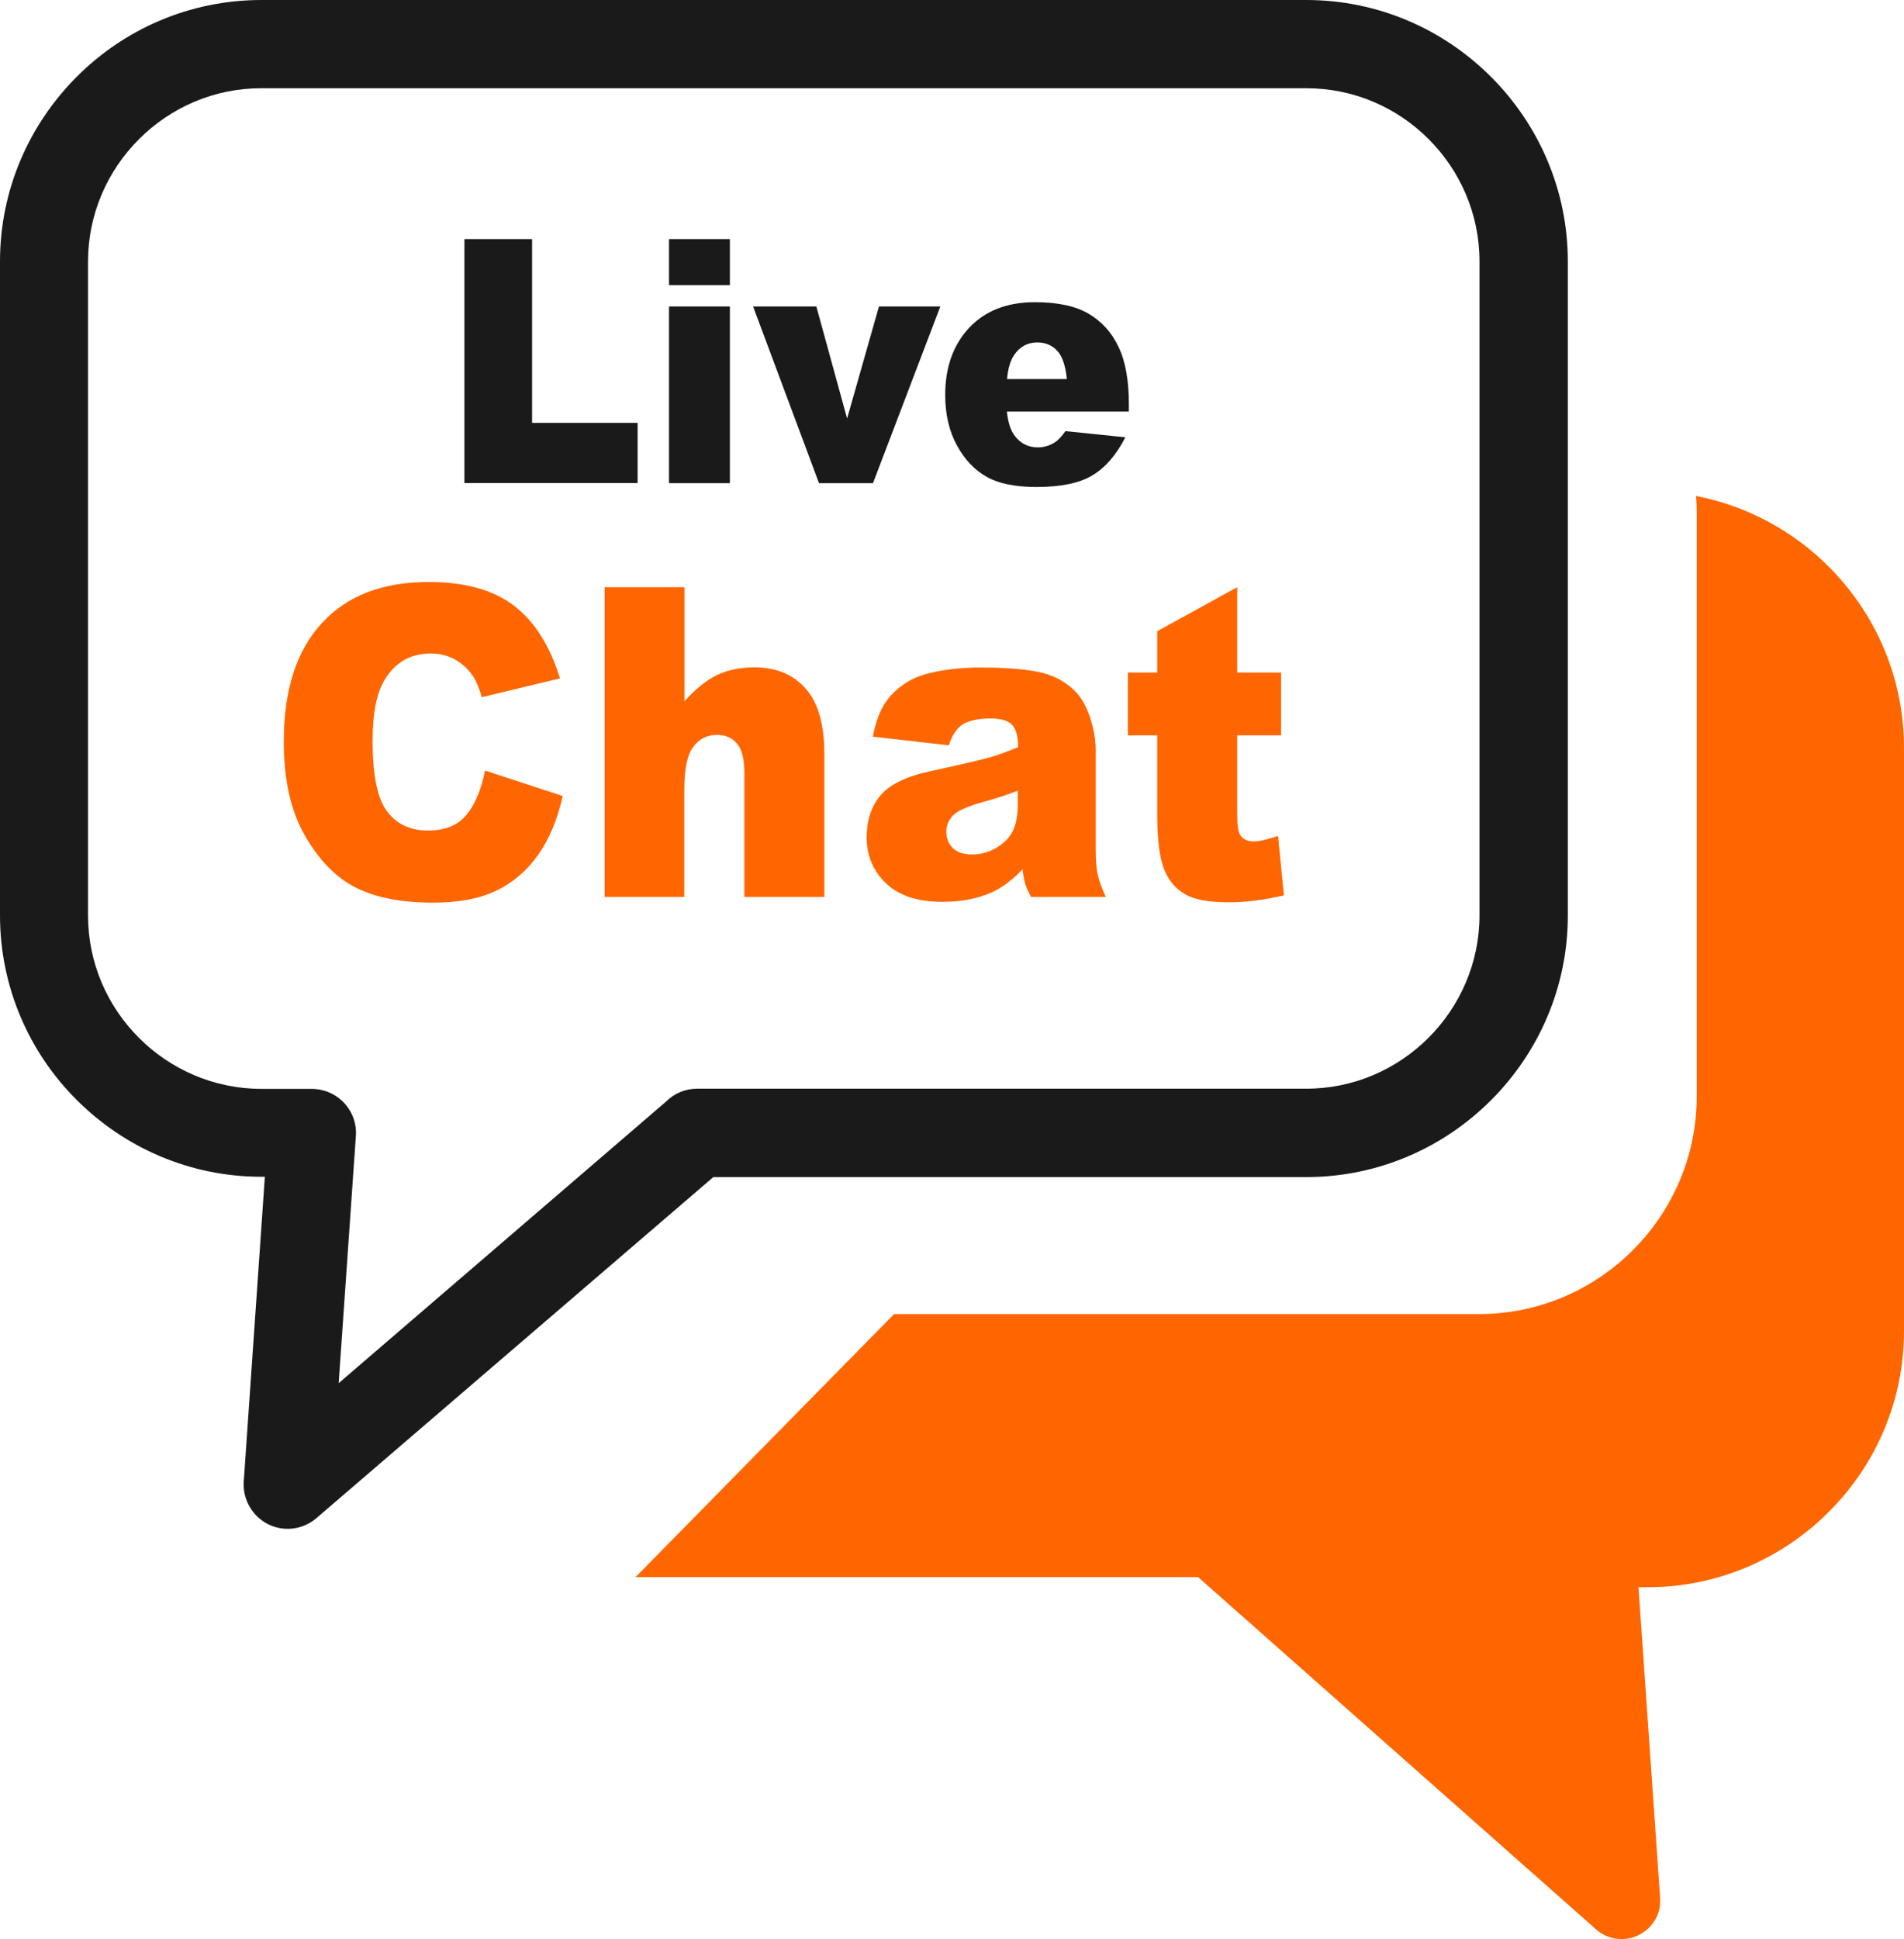 <?xml version="1.0" encoding="utf-8"?><svg version="1.1" id="Layer_1" xmlns="http://www.w3.org/2000/svg" xmlns:xlink="http://www.w3.org/1999/xlink" x="0px" y="0px" viewBox="0 0 120.7 122.88" style="enable-background:new 0 0 120.7 122.88" xml:space="preserve"><style type="text/css">.st0{fill-rule:evenodd;clip-rule:evenodd;fill:#1A1A1A;} .st1{fill-rule:evenodd;clip-rule:evenodd;fill:#F60;}</style><g><path class="st0" d="M16.57,0h66.24c4.56,0,8.7,1.86,11.71,4.87c3.01,3.01,4.87,7.15,4.87,11.71v41.43c0,4.56-1.86,8.7-4.87,11.71 c-3.01,3.01-7.15,4.87-11.71,4.87H45.22L20.05,96.21c-1.17,1-2.93,0.87-3.93-0.31c-0.49-0.58-0.71-1.29-0.67-1.99l1.34-19.34h-0.22 c-4.56,0-8.7-1.86-11.71-4.87C1.86,66.71,0,62.56,0,58.01V16.57c0-4.56,1.86-8.7,4.87-11.71C7.86,1.86,12.01,0,16.57,0L16.57,0 L16.57,0z M29.44,15.15h4.29v11.65h6.69v3.81H29.44V15.15L29.44,15.15z M42.41,15.15h3.86v2.92h-3.86V15.15L42.41,15.15z M42.41,19.42h3.86v11.2h-3.86V19.42L42.41,19.42z M47.74,19.42h4.01l1.95,7.1l2.02-7.1h3.89l-4.27,11.2h-3.42L47.74,19.42 L47.74,19.42z M71.55,26.08h-7.72c0.07,0.69,0.24,1.2,0.5,1.54c0.37,0.49,0.86,0.73,1.46,0.73c0.38,0,0.74-0.1,1.08-0.32 c0.21-0.13,0.43-0.37,0.67-0.71l3.8,0.39c-0.58,1.13-1.28,1.93-2.1,2.42c-0.82,0.49-2,0.73-3.53,0.73c-1.33,0-2.38-0.21-3.14-0.63 c-0.76-0.42-1.4-1.08-1.9-1.99c-0.5-0.91-0.75-1.98-0.75-3.21c0-1.75,0.5-3.16,1.51-4.25c1.01-1.08,2.4-1.63,4.17-1.63 c1.44,0,2.58,0.24,3.41,0.73c0.83,0.49,1.47,1.19,1.9,2.11c0.44,0.92,0.65,2.12,0.65,3.6V26.08L71.55,26.08z M67.63,24.02 c-0.08-0.83-0.28-1.43-0.6-1.78c-0.33-0.36-0.75-0.54-1.28-0.54c-0.61,0-1.11,0.27-1.47,0.81c-0.23,0.34-0.38,0.84-0.44,1.51H67.63 L67.63,24.02z M82.8,5.59H16.57c-3.02,0-5.76,1.23-7.76,3.23c-1.99,1.99-3.23,4.73-3.23,7.76v41.43c0,3.02,1.23,5.76,3.23,7.76 c1.99,1.99,4.74,3.23,7.76,3.23h3.22V69l0.18,0.01c1.53,0.11,2.7,1.44,2.59,2.97l-1.09,15.67L42.23,69.8 c0.5-0.5,1.19-0.81,1.97-0.81H82.8c3.02,0,5.76-1.23,7.76-3.23c1.99-1.99,3.23-4.74,3.23-7.76V16.57c0-3.02-1.23-5.76-3.23-7.76 C88.57,6.82,85.83,5.59,82.8,5.59L82.8,5.59L82.8,5.59z"/><path class="st1" d="M107.52,31.43c3.25,0.63,6.16,2.23,8.41,4.48c2.94,2.94,4.77,7,4.77,11.47v36.96c0,4.47-1.82,8.53-4.77,11.47 c-2.94,2.94-7,4.77-11.47,4.77l-0.59,0l1.37,19.69l0,0c0.04,0.62-0.14,1.25-0.58,1.75c-0.88,1.03-2.43,1.15-3.45,0.27L75.95,99.94 H40.29l16.39-16.67l37.1,0c7.57,0,13.78-6.2,13.78-13.78V32.52C107.56,32.15,107.55,31.79,107.52,31.43L107.52,31.43L107.52,31.43z M30.75,48.83l4.92,1.61c-0.33,1.49-0.85,2.73-1.56,3.74c-0.71,1-1.6,1.76-2.65,2.26c-1.05,0.51-2.39,0.76-4.02,0.76 c-1.98,0-3.59-0.31-4.84-0.93c-1.25-0.62-2.34-1.71-3.25-3.28c-0.91-1.56-1.36-3.56-1.36-6c0-3.25,0.8-5.75,2.4-7.49 c1.6-1.75,3.86-2.62,6.79-2.62c2.29,0,4.09,0.5,5.4,1.5c1.31,1,2.28,2.54,2.92,4.61l-4.96,1.19c-0.17-0.6-0.36-1.04-0.55-1.32 c-0.31-0.46-0.7-0.82-1.15-1.07c-0.45-0.25-0.96-0.38-1.53-0.38c-1.27,0-2.25,0.55-2.92,1.66c-0.51,0.82-0.77,2.11-0.77,3.87 c0,2.18,0.3,3.67,0.92,4.48c0.61,0.81,1.47,1.21,2.58,1.21c1.08,0,1.89-0.32,2.44-0.98C30.1,51.01,30.5,50.06,30.75,48.83 L30.75,48.83z M38.34,37.21h5.05v7.23c0.69-0.77,1.37-1.32,2.04-1.65c0.68-0.33,1.48-0.5,2.4-0.5c1.38,0,2.45,0.45,3.25,1.35 c0.79,0.9,1.18,2.29,1.18,4.15v9.05h-5.07v-7.82c0-0.89-0.15-1.52-0.46-1.89c-0.31-0.37-0.74-0.56-1.29-0.56 c-0.61,0-1.11,0.25-1.49,0.75c-0.38,0.5-0.57,1.4-0.57,2.69v6.83h-5.05V37.21L38.34,37.21z M60.15,47.23l-4.82-0.55 c0.18-0.91,0.44-1.62,0.79-2.15c0.34-0.52,0.83-0.97,1.48-1.36c0.46-0.28,1.1-0.49,1.91-0.64c0.81-0.15,1.68-0.23,2.63-0.23 c1.51,0,2.73,0.09,3.64,0.27c0.92,0.18,1.68,0.57,2.29,1.15c0.43,0.4,0.77,0.97,1.02,1.71c0.25,0.74,0.37,1.44,0.37,2.11v6.28 c0,0.67,0.04,1.19,0.12,1.57c0.08,0.38,0.25,0.86,0.52,1.45h-4.74c-0.19-0.37-0.32-0.64-0.37-0.84c-0.06-0.19-0.12-0.49-0.17-0.91 c-0.66,0.69-1.32,1.18-1.97,1.47c-0.89,0.39-1.93,0.59-3.11,0.59c-1.57,0-2.76-0.39-3.58-1.18c-0.81-0.78-1.22-1.75-1.22-2.9 c0-1.08,0.29-1.97,0.88-2.67c0.59-0.7,1.67-1.22,3.25-1.55c1.89-0.41,3.12-0.7,3.69-0.86c0.56-0.16,1.16-0.38,1.78-0.65 c0-0.67-0.13-1.14-0.38-1.41c-0.26-0.27-0.71-0.4-1.35-0.4c-0.83,0-1.45,0.14-1.86,0.43C60.62,46.2,60.35,46.61,60.15,47.23 L60.15,47.23z M64.53,50.1c-0.69,0.27-1.42,0.51-2.17,0.71c-1.03,0.29-1.68,0.58-1.95,0.87c-0.28,0.3-0.42,0.63-0.42,1.01 c0,0.43,0.14,0.78,0.41,1.05c0.27,0.27,0.69,0.41,1.22,0.41c0.56,0,1.08-0.15,1.57-0.44c0.48-0.3,0.83-0.65,1.03-1.08 c0.2-0.43,0.3-0.97,0.3-1.66V50.1L64.53,50.1z M78.43,37.21v5.41h2.78v3.98h-2.78v5.05c0,0.61,0.06,1.01,0.16,1.21 c0.17,0.31,0.46,0.46,0.87,0.46c0.37,0,0.89-0.12,1.56-0.35l0.37,3.77c-1.25,0.29-2.41,0.44-3.5,0.44c-1.26,0-2.18-0.17-2.78-0.52 c-0.6-0.35-1.04-0.88-1.32-1.59c-0.28-0.71-0.43-1.86-0.43-3.45V46.6h-1.86v-3.98h1.86v-2.62L78.43,37.21L78.43,37.21z"/></g></svg>